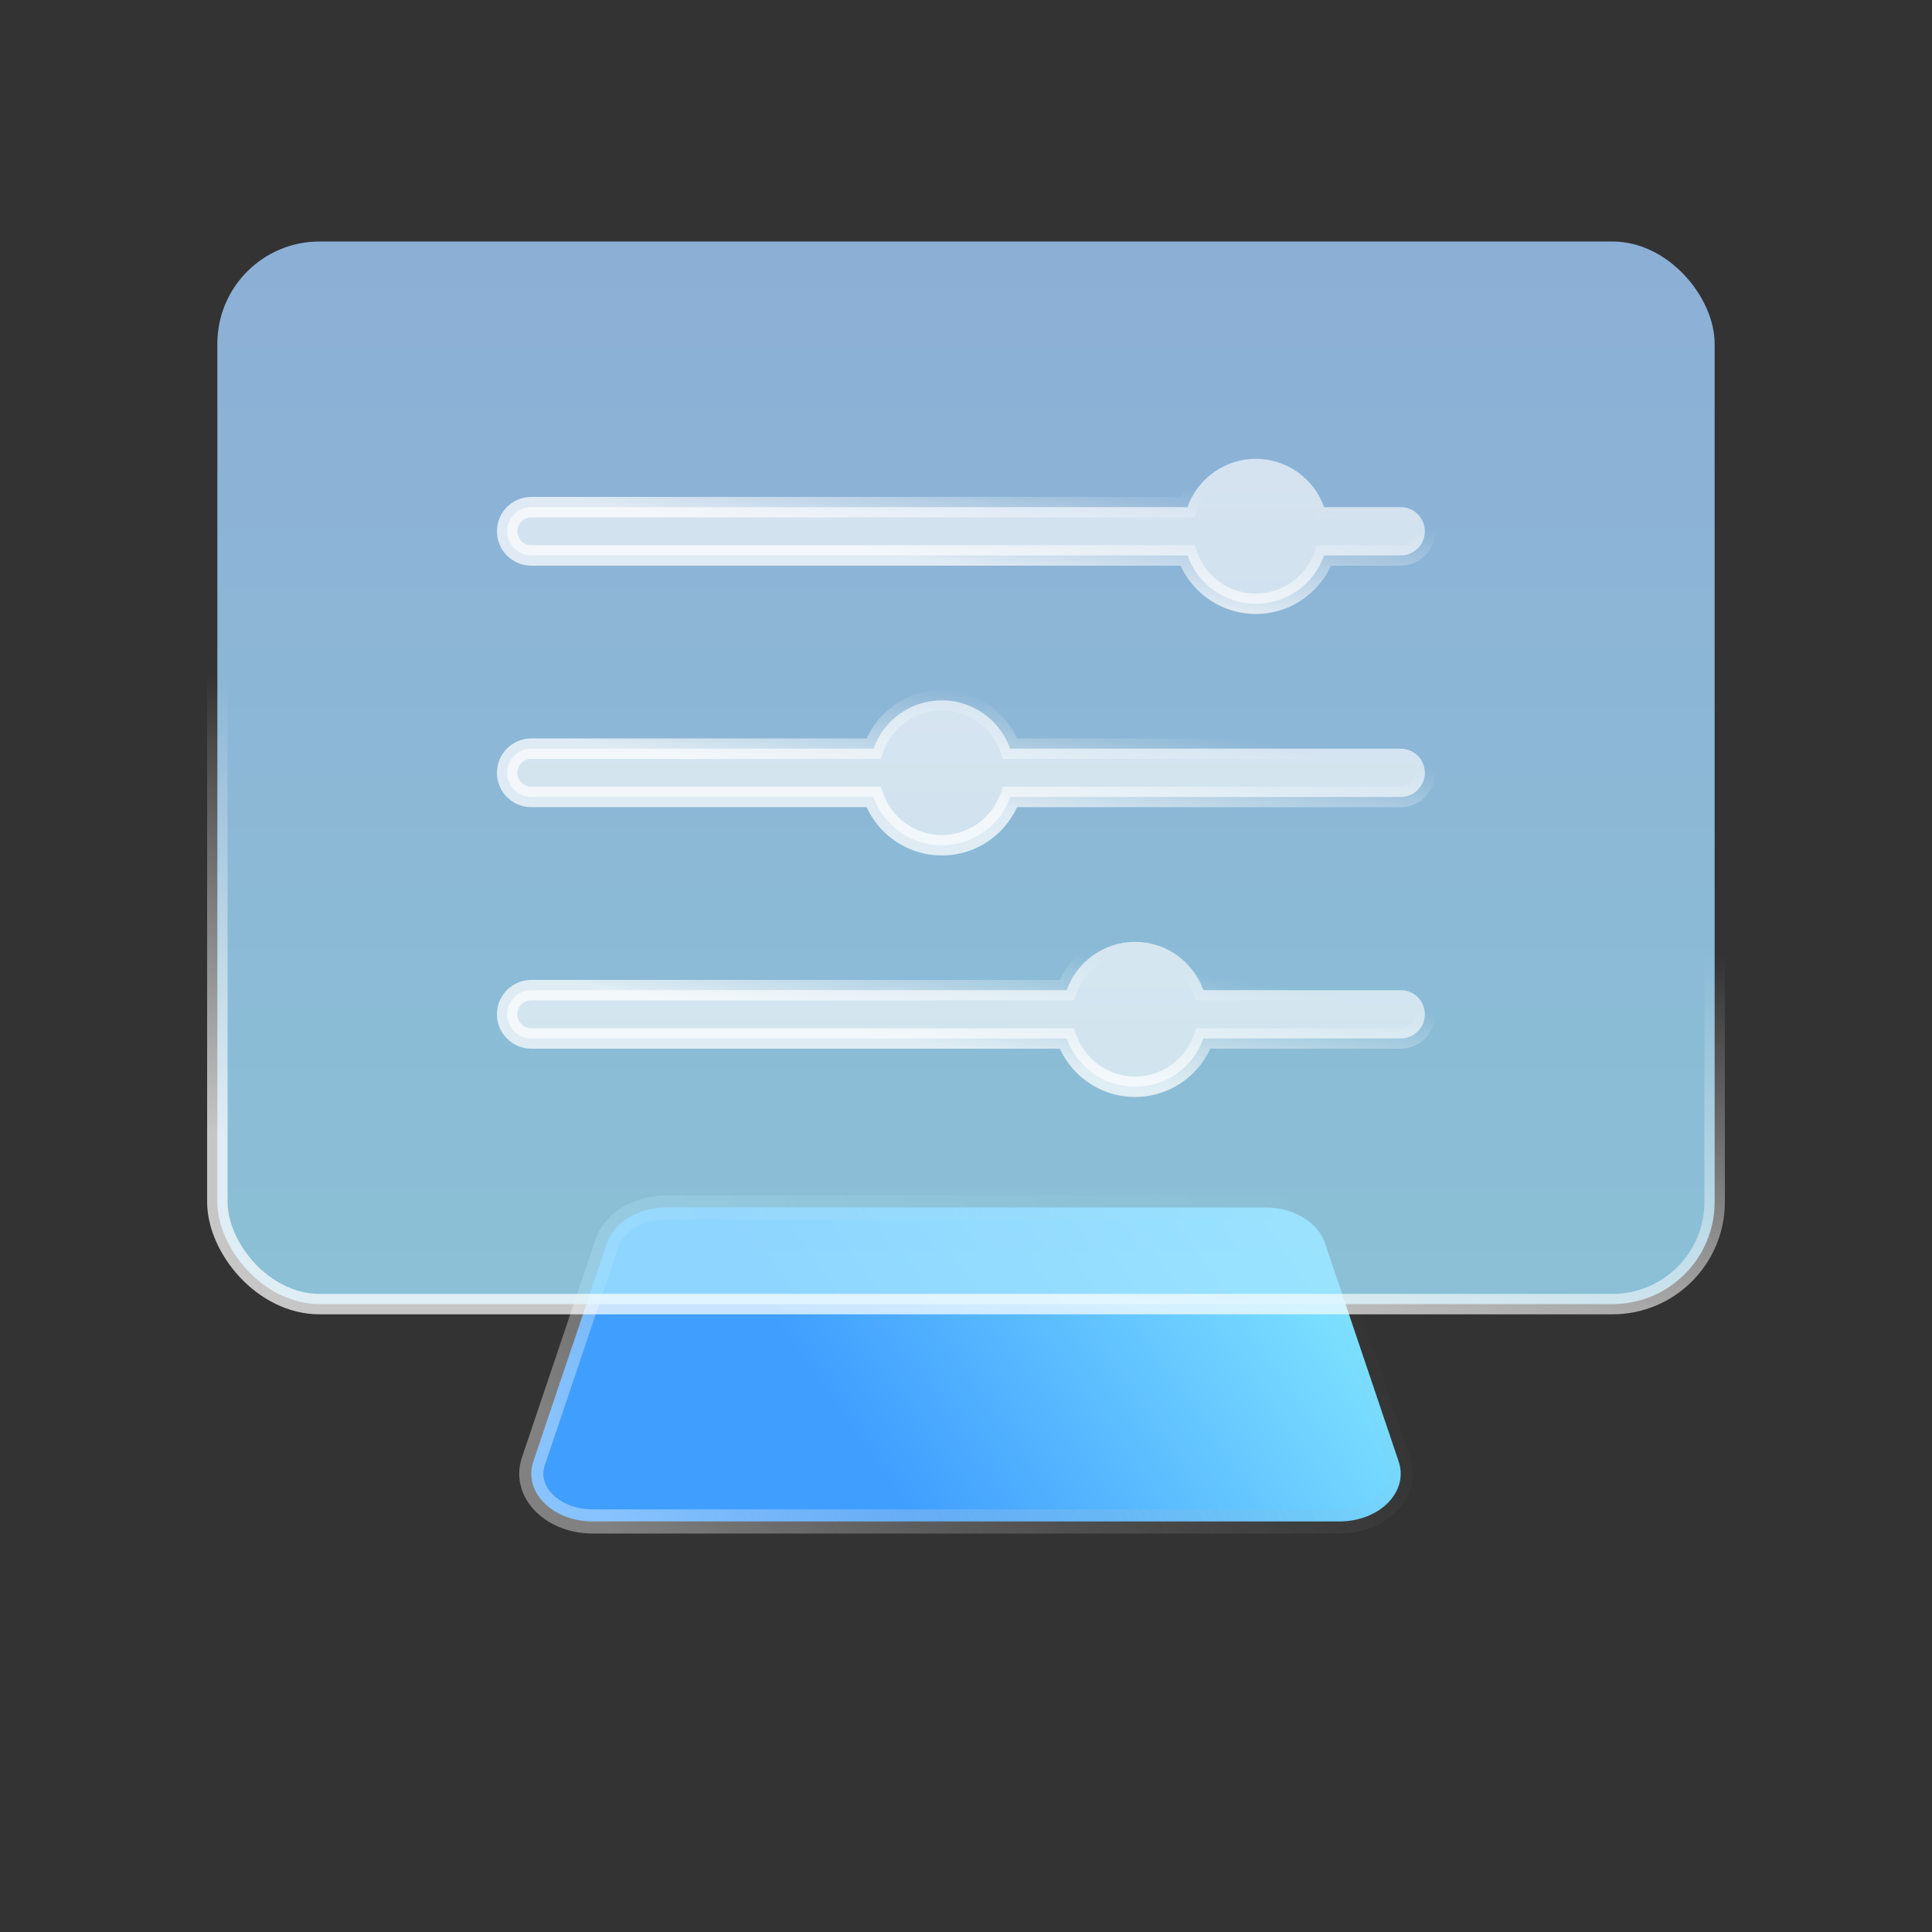 <svg width="80" height="80" viewBox="0 0 80 80" fill="none" xmlns="http://www.w3.org/2000/svg">
<rect x="0" y="0" width="80" height="80" fill="#333333" stroke="none"/>
<g id="Group 6223">
<path id="&#231;&#159;&#169;&#229;&#189;&#162;" fill-rule="evenodd" clip-rule="evenodd" d="M52.409 50C52.986 50 53.526 50.151 53.959 50.412C54.392 50.672 54.718 51.041 54.864 51.475L57.916 60.519C58.094 61.047 57.981 61.582 57.653 62.019C57.326 62.456 56.784 62.796 56.106 62.935C55.895 62.978 55.678 63 55.46 63H24.539C23.838 63 23.203 62.779 22.744 62.421C22.284 62.063 22 61.568 22 61.022C22 60.852 22.028 60.683 22.083 60.519L25.135 51.475C25.282 51.041 25.607 50.672 26.04 50.412C26.473 50.151 27.014 50 27.59 50H52.409Z" fill="url(#paint0_linear_395_1679)" stroke="url(#paint1_linear_395_1679)"/>
<rect id="Rectangle 9511" x="9" y="10" width="62" height="44" rx="4.231" fill="url(#paint2_linear_395_1679)" stroke="url(#paint3_linear_395_1679)" stroke-width="0.846"/>
<g id="Group 6222">
<g id="Union">
<path fill-rule="evenodd" clip-rule="evenodd" d="M54.829 21H58C58.552 21 59 21.448 59 22C59 22.552 58.552 23 58 23H54.829C54.417 24.165 53.306 25 52 25C50.694 25 49.583 24.165 49.171 23H22C21.448 23 21 22.552 21 22C21 21.448 21.448 21 22 21H49.171C49.583 19.835 50.694 19 52 19C53.306 19 54.417 19.835 54.829 21Z" fill="url(#paint4_linear_395_1679)"/>
<path d="M54.829 21L54.43 21.141L54.53 21.423H54.829V21ZM54.829 23V22.577H54.53L54.43 22.859L54.829 23ZM49.171 23L49.57 22.859L49.47 22.577H49.171V23ZM49.171 21V21.423H49.47L49.57 21.141L49.171 21ZM54.829 21.423H58V20.577H54.829V21.423ZM58 21.423C58.319 21.423 58.577 21.681 58.577 22H59.423C59.423 21.214 58.786 20.577 58 20.577V21.423ZM58.577 22C58.577 22.319 58.319 22.577 58 22.577V23.423C58.786 23.423 59.423 22.786 59.423 22H58.577ZM58 22.577H54.829V23.423H58V22.577ZM54.43 22.859C54.076 23.86 53.121 24.577 52 24.577V25.423C53.491 25.423 54.758 24.47 55.228 23.141L54.43 22.859ZM52 24.577C50.879 24.577 49.924 23.86 49.57 22.859L48.772 23.141C49.242 24.47 50.509 25.423 52 25.423V24.577ZM49.171 22.577H22V23.423H49.171V22.577ZM22 22.577C21.681 22.577 21.423 22.319 21.423 22H20.577C20.577 22.786 21.214 23.423 22 23.423V22.577ZM21.423 22C21.423 21.681 21.681 21.423 22 21.423V20.577C21.214 20.577 20.577 21.214 20.577 22H21.423ZM22 21.423H49.171V20.577H22V21.423ZM49.57 21.141C49.924 20.14 50.879 19.423 52 19.423V18.577C50.509 18.577 49.242 19.53 48.772 20.859L49.57 21.141ZM52 19.423C53.121 19.423 54.076 20.14 54.43 21.141L55.228 20.859C54.758 19.53 53.491 18.577 52 18.577V19.423Z" fill="url(#paint5_linear_395_1679)"/>
</g>
<g id="Union_2">
<path fill-rule="evenodd" clip-rule="evenodd" d="M41.829 31H58C58.552 31 59 31.448 59 32C59 32.552 58.552 33 58 33H41.829C41.417 34.165 40.306 35 39 35C37.694 35 36.583 34.165 36.171 33H22C21.448 33 21 32.552 21 32C21 31.448 21.448 31 22 31H36.171C36.583 29.835 37.694 29 39 29C40.306 29 41.417 29.835 41.829 31Z" fill="url(#paint6_linear_395_1679)"/>
<path d="M41.829 31L41.43 31.141L41.53 31.423H41.829V31ZM41.829 33V32.577H41.53L41.43 32.859L41.829 33ZM36.171 33L36.57 32.859L36.47 32.577H36.171V33ZM36.171 31V31.423H36.47L36.57 31.141L36.171 31ZM41.829 31.423H58V30.577H41.829V31.423ZM58 31.423C58.319 31.423 58.577 31.681 58.577 32H59.423C59.423 31.214 58.786 30.577 58 30.577V31.423ZM58.577 32C58.577 32.319 58.319 32.577 58 32.577V33.423C58.786 33.423 59.423 32.786 59.423 32H58.577ZM58 32.577H41.829V33.423H58V32.577ZM41.43 32.859C41.076 33.861 40.121 34.577 39 34.577V35.423C40.491 35.423 41.758 34.47 42.228 33.141L41.43 32.859ZM39 34.577C37.879 34.577 36.924 33.861 36.57 32.859L35.772 33.141C36.242 34.47 37.509 35.423 39 35.423V34.577ZM36.171 32.577H22V33.423H36.171V32.577ZM22 32.577C21.681 32.577 21.423 32.319 21.423 32H20.577C20.577 32.786 21.214 33.423 22 33.423V32.577ZM21.423 32C21.423 31.681 21.681 31.423 22 31.423V30.577C21.214 30.577 20.577 31.214 20.577 32H21.423ZM22 31.423H36.171V30.577H22V31.423ZM36.57 31.141C36.924 30.14 37.879 29.423 39 29.423V28.577C37.509 28.577 36.242 29.53 35.772 30.859L36.57 31.141ZM39 29.423C40.121 29.423 41.076 30.14 41.43 31.141L42.228 30.859C41.758 29.53 40.491 28.577 39 28.577V29.423Z" fill="url(#paint7_linear_395_1679)"/>
</g>
<g id="Union_3">
<path fill-rule="evenodd" clip-rule="evenodd" d="M49.829 41H58C58.552 41 59 41.448 59 42C59 42.552 58.552 43 58 43H49.829C49.417 44.165 48.306 45 47 45C45.694 45 44.583 44.165 44.171 43H22C21.448 43 21 42.552 21 42C21 41.448 21.448 41 22 41H44.171C44.583 39.835 45.694 39 47 39C48.306 39 49.417 39.835 49.829 41Z" fill="url(#paint8_linear_395_1679)"/>
<path d="M49.829 41L49.43 41.141L49.53 41.423H49.829V41ZM49.829 43V42.577H49.53L49.43 42.859L49.829 43ZM44.171 43L44.57 42.859L44.47 42.577H44.171V43ZM44.171 41V41.423H44.47L44.57 41.141L44.171 41ZM49.829 41.423H58V40.577H49.829V41.423ZM58 41.423C58.319 41.423 58.577 41.681 58.577 42H59.423C59.423 41.214 58.786 40.577 58 40.577V41.423ZM58.577 42C58.577 42.319 58.319 42.577 58 42.577V43.423C58.786 43.423 59.423 42.786 59.423 42H58.577ZM58 42.577H49.829V43.423H58V42.577ZM49.43 42.859C49.076 43.861 48.121 44.577 47 44.577V45.423C48.491 45.423 49.758 44.47 50.228 43.141L49.43 42.859ZM47 44.577C45.879 44.577 44.924 43.861 44.57 42.859L43.772 43.141C44.242 44.47 45.509 45.423 47 45.423V44.577ZM44.171 42.577H22V43.423H44.171V42.577ZM22 42.577C21.681 42.577 21.423 42.319 21.423 42H20.577C20.577 42.786 21.214 43.423 22 43.423V42.577ZM21.423 42C21.423 41.681 21.681 41.423 22 41.423V40.577C21.214 40.577 20.577 41.214 20.577 42H21.423ZM22 41.423H44.171V40.577H22V41.423ZM44.57 41.141C44.924 40.139 45.879 39.423 47 39.423V38.577C45.509 38.577 44.242 39.53 43.772 40.859L44.57 41.141ZM47 39.423C48.121 39.423 49.076 40.139 49.43 41.141L50.228 40.859C49.758 39.53 48.491 38.577 47 38.577V39.423Z" fill="url(#paint9_linear_395_1679)"/>
</g>
</g>
</g>
<defs>
<linearGradient id="paint0_linear_395_1679" x1="58" y1="54.905" x2="40.656" y2="66.995" gradientUnits="userSpaceOnUse">
<stop stop-color="#81E6FF"/>
<stop offset="1" stop-color="#409EFF"/>
</linearGradient>
<linearGradient id="paint1_linear_395_1679" x1="58" y1="55.167" x2="29.633" y2="71.275" gradientUnits="userSpaceOnUse">
<stop stop-color="#979797" stop-opacity="0"/>
<stop offset="1" stop-color="white" stop-opacity="0.381"/>
</linearGradient>
<linearGradient id="paint2_linear_395_1679" x1="45.946" y1="10.227" x2="45.946" y2="54" gradientUnits="userSpaceOnUse">
<stop stop-color="#A3CEFF" stop-opacity="0.8"/>
<stop offset="1" stop-color="#A1E4FF" stop-opacity="0.8"/>
</linearGradient>
<linearGradient id="paint3_linear_395_1679" x1="42.699" y1="34.247" x2="39.263" y2="52.636" gradientUnits="userSpaceOnUse">
<stop stop-color="white" stop-opacity="0"/>
<stop offset="1" stop-color="white" stop-opacity="0.722"/>
</linearGradient>
<linearGradient id="paint4_linear_395_1679" x1="40" y1="19" x2="40" y2="25" gradientUnits="userSpaceOnUse">
<stop stop-color="white" stop-opacity="0.638"/>
<stop offset="1" stop-color="white" stop-opacity="0.6"/>
</linearGradient>
<linearGradient id="paint5_linear_395_1679" x1="48.769" y1="20.154" x2="47.973" y2="24.806" gradientUnits="userSpaceOnUse">
<stop stop-color="white" stop-opacity="0"/>
<stop offset="1" stop-color="white" stop-opacity="0.722"/>
</linearGradient>
<linearGradient id="paint6_linear_395_1679" x1="40" y1="29" x2="40" y2="35" gradientUnits="userSpaceOnUse">
<stop stop-color="white" stop-opacity="0.638"/>
<stop offset="1" stop-color="white" stop-opacity="0.6"/>
</linearGradient>
<linearGradient id="paint7_linear_395_1679" x1="48.769" y1="30.154" x2="47.973" y2="34.806" gradientUnits="userSpaceOnUse">
<stop stop-color="white" stop-opacity="0"/>
<stop offset="1" stop-color="white" stop-opacity="0.722"/>
</linearGradient>
<linearGradient id="paint8_linear_395_1679" x1="40" y1="39" x2="40" y2="45" gradientUnits="userSpaceOnUse">
<stop stop-color="white" stop-opacity="0.638"/>
<stop offset="1" stop-color="white" stop-opacity="0.6"/>
</linearGradient>
<linearGradient id="paint9_linear_395_1679" x1="48.769" y1="40.154" x2="47.973" y2="44.806" gradientUnits="userSpaceOnUse">
<stop stop-color="white" stop-opacity="0"/>
<stop offset="1" stop-color="white" stop-opacity="0.722"/>
</linearGradient>
</defs>
</svg>
